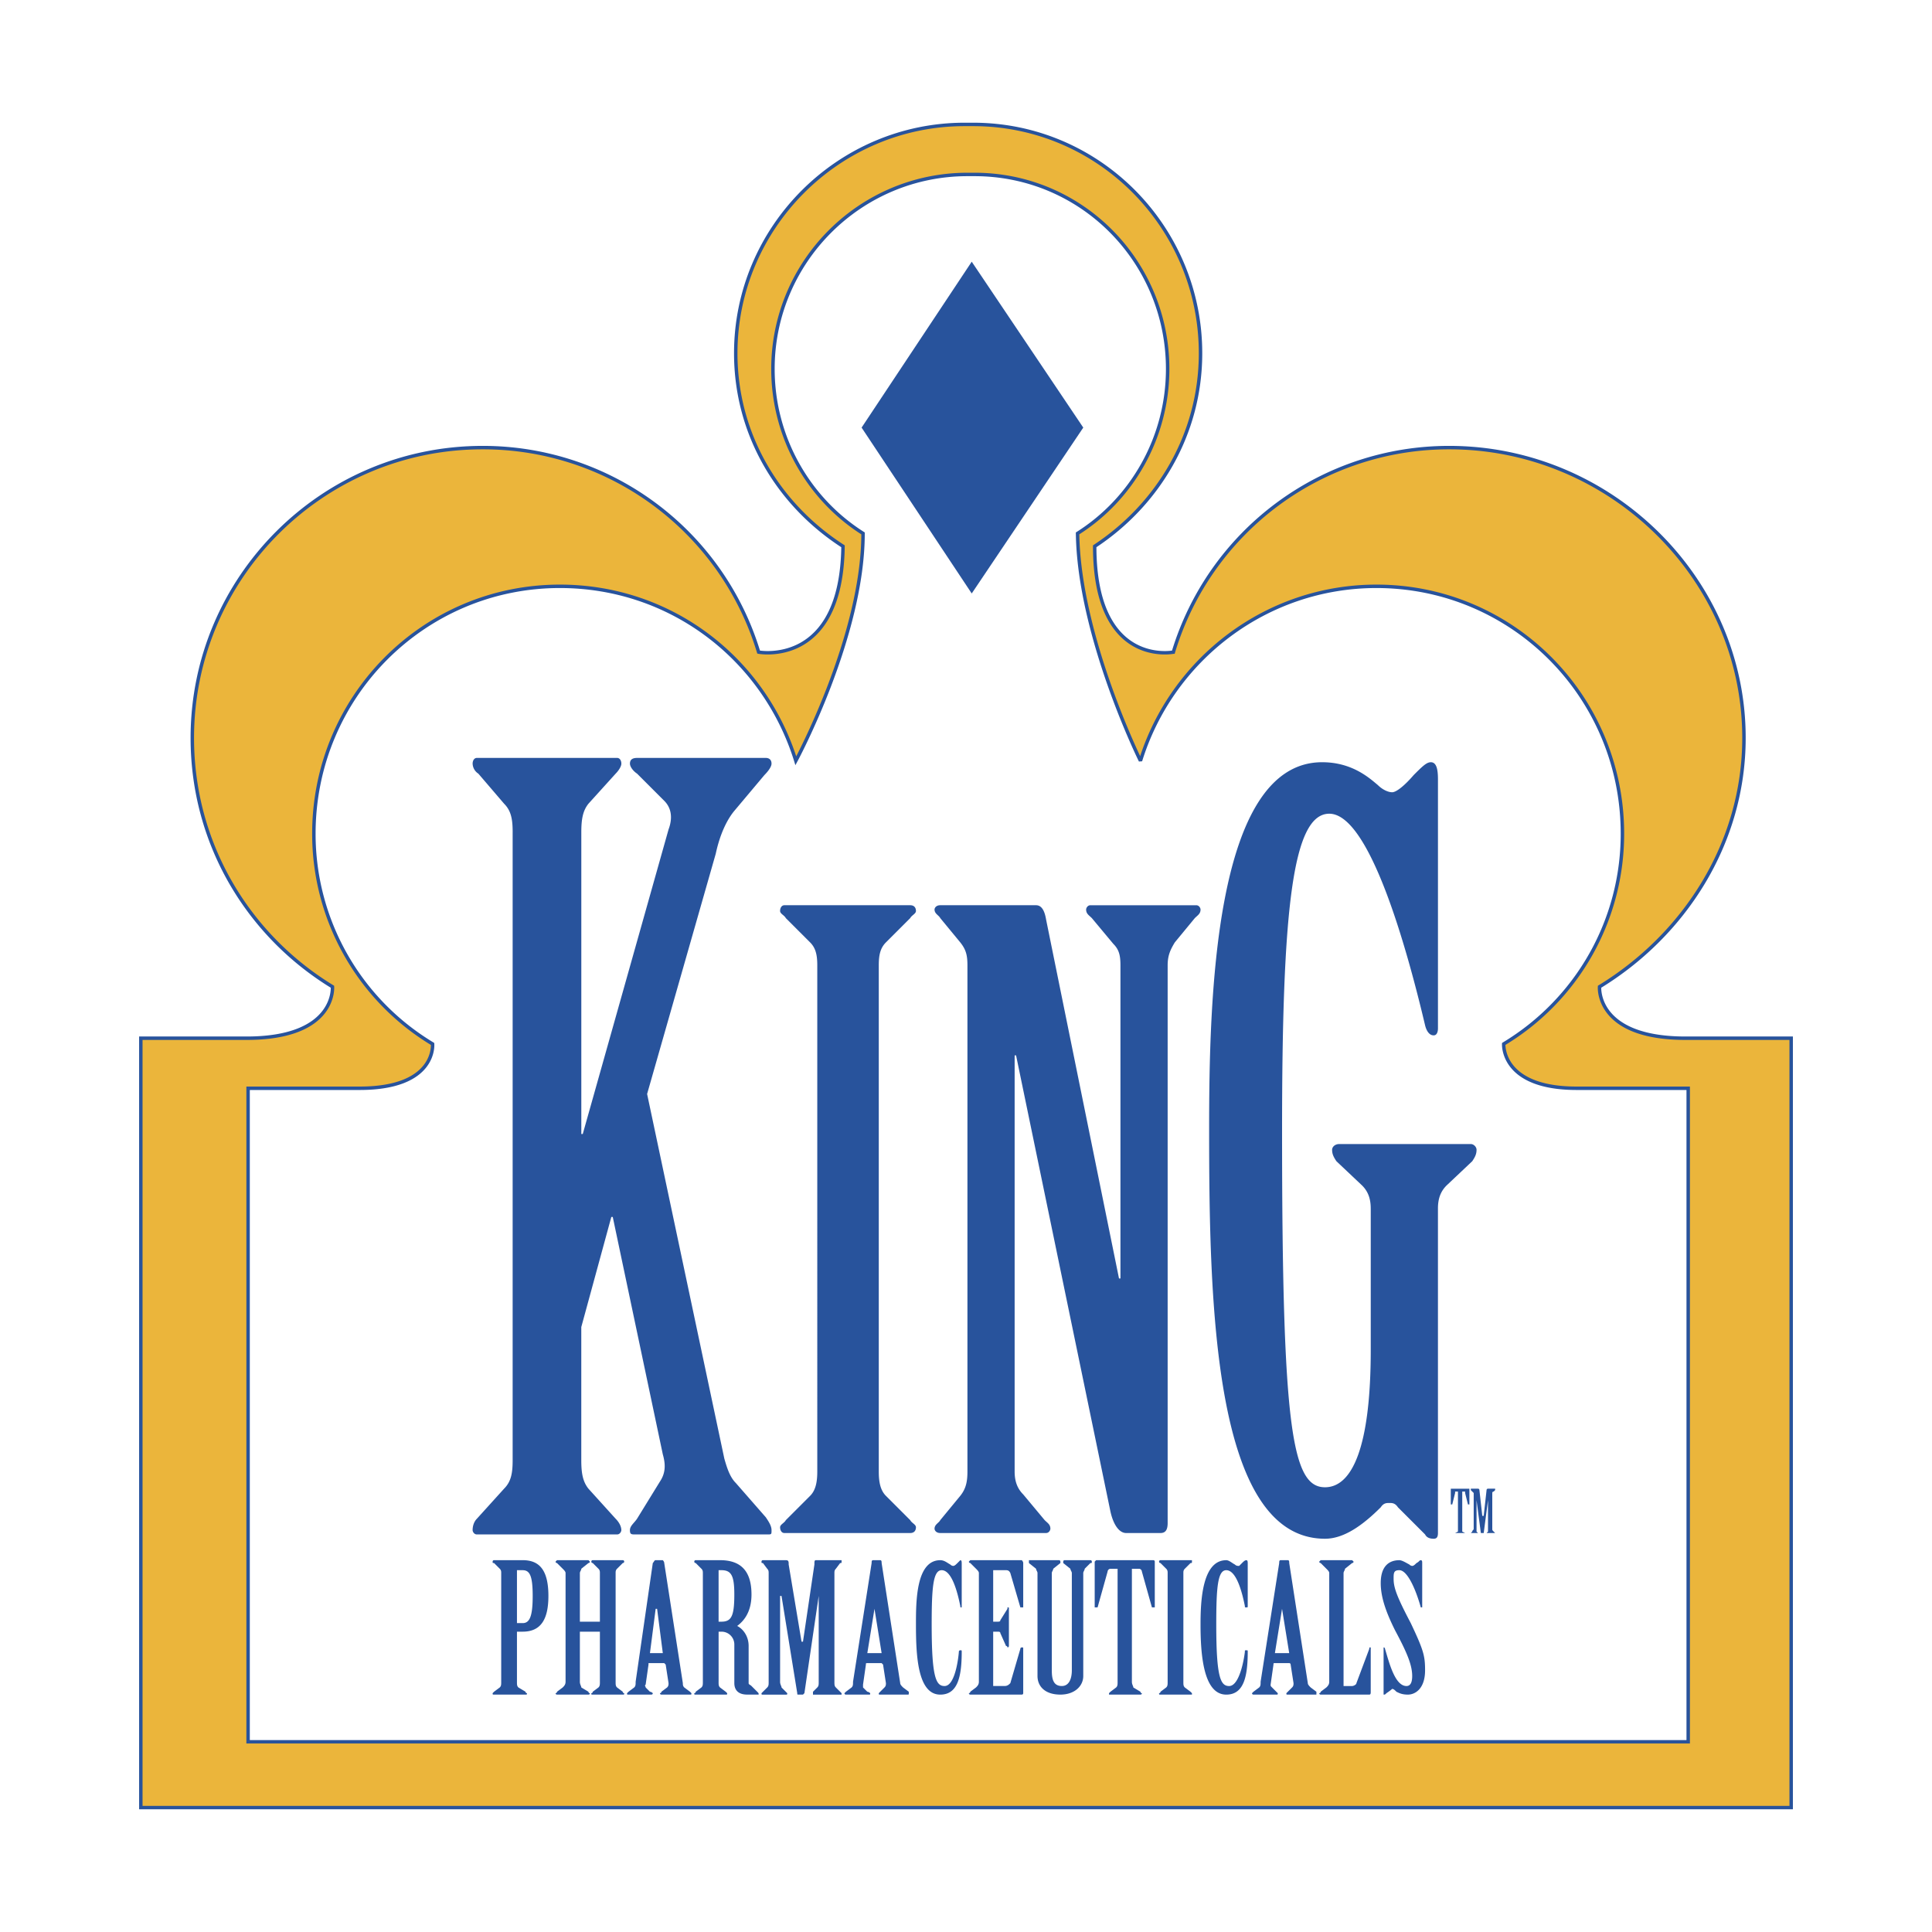<svg xmlns="http://www.w3.org/2000/svg" width="2500" height="2500" viewBox="0 0 192.756 192.756"><g fill-rule="evenodd" clip-rule="evenodd"><path fill="#fff" d="M0 0h192.756v192.756H0V0z"/><path d="M20.472 176.348v-69.769s15.125 3.281 13.983-8.417c0 0-16.123-23.97 1.569-38.523 0 0 21.973-13.982 35.527 1.712l7.705 9.987s6.563-12.556 5.85-17.692c0 0-10.986-6.135-9.131-20.545 0 0 2.568-19.119 22.83-17.977 0 0 16.836 1.426 19.404 18.404 0 0 2.141 10.558-9.988 20.545 0 0 .428 12.127 5.564 14.268 0 0 6.992-3.567 10.986-10.272 0 0 20.547-15.694 36.812 4.138 0 0 12.842 15.409-4.852 38.522 0 0 0 5.85 13.555 6.563v69.34l-149.814-.284z" fill="#fff"/><path d="M14.051 180.343v-76.76h10.558c8.989 0 8.561-5.136 8.561-5.136-8.418-5.137-13.983-14.268-13.983-24.826 0-15.979 12.984-28.963 28.964-28.963a28.726 28.726 0 0 1 27.538 20.403s8.275 1.569 8.418-10.558c-6.421-4.138-10.701-11.129-10.701-19.261 0-12.556 10.273-22.828 22.829-22.828h.856c12.557 0 22.686 10.272 22.686 22.828 0 8.132-4.279 15.124-10.559 19.261 0 12.127 7.848 10.558 7.848 10.558a28.726 28.726 0 0 1 27.537-20.403c15.98 0 29.393 12.983 29.393 28.963 0 10.559-5.992 19.689-14.41 24.826 0 0-.428 5.136 8.561 5.136h10.559v76.76H14.051zm154.381-6.564v-65.202h-11.129c-7.562 0-7.277-4.423-7.277-4.423A24.447 24.447 0 0 0 161.87 83.18c0-13.697-10.986-24.683-24.541-24.683-10.986 0-20.404 7.276-23.543 17.406 0 0-6.135-12.413-6.277-22.686 5.422-3.424 8.988-9.559 8.988-16.408 0-10.701-8.561-19.404-19.262-19.404h-.713c-10.702 0-19.405 8.703-19.405 19.404 0 6.849 3.567 12.983 8.989 16.408 0 10.272-6.706 22.686-6.706 22.686-3.139-10.13-12.413-17.406-23.542-17.406-13.555 0-24.542 10.986-24.542 24.683a24.447 24.447 0 0 0 11.843 20.974s.428 4.423-7.277 4.423h-11.13v65.202h143.68z" fill="#ebb53b" stroke="#28539c" stroke-width=".343" stroke-miterlimit="2.613"/><path d="M51.148 83.038c0-1.284-.143-2.14-.855-2.854l-2.568-2.997a1.236 1.236 0 0 1-.571-.999c0-.285.143-.571.428-.571h13.983c.285 0 .428.286.428.571 0 .286-.285.713-.57.999l-2.711 2.997c-.571.713-.714 1.569-.714 2.854v30.104h.143l8.561-30.39c.428-1.141.286-2.14-.428-2.853l-2.711-2.711c-.428-.285-.713-.713-.713-.999 0-.428.285-.571.713-.571h12.841c.286 0 .571.143.571.571 0 .286-.286.713-.713 1.142l-2.997 3.567c-.713.856-1.427 2.283-1.855 4.28l-6.848 23.969 7.705 36.383c.285.998.571 1.854 1.142 2.425l2.996 3.425c.286.428.571.855.571 1.284 0 .428 0 .428-.428.428h-13.13c-.428 0-.57 0-.57-.428 0-.429.428-.714.713-1.142l2.283-3.71c.571-.856.571-1.712.285-2.711l-4.994-23.684h-.143l-2.997 10.985v13.27c0 1.283.143 2.14.714 2.854l2.711 2.996c.285.285.57.713.57 1.142 0 .143-.143.428-.428.428H47.581c-.285 0-.428-.285-.428-.428 0-.429.143-.856.428-1.142l2.711-2.996c.713-.714.855-1.57.855-2.854V83.038h.001zM81.54 96.307c0-.999-.143-1.712-.714-2.283L78.4 91.599c-.142-.285-.57-.428-.57-.713 0-.286.143-.571.428-.571h12.556c.428 0 .571.285.571.571 0 .285-.428.428-.571.713l-2.425 2.425c-.571.571-.713 1.284-.713 2.283v50.507c0 .999.142 1.855.713 2.426l2.425 2.426c.143.285.571.428.571.713 0 .286-.143.571-.571.571H78.258c-.286 0-.428-.285-.428-.571 0-.285.428-.428.57-.713l2.426-2.426c.571-.57.714-1.427.714-2.426V96.307zM96.521 96.307c0-.999-.143-1.569-.714-2.283l-1.997-2.425c-.143-.285-.571-.428-.571-.856 0-.143.143-.428.571-.428h9.559c.57 0 .857.571 1 1.427l7.275 35.812h.143V96.307c0-.999-.143-1.569-.713-2.14l-2.141-2.568c-.285-.285-.57-.428-.57-.856 0-.143.143-.428.428-.428h10.559c.285 0 .428.285.428.428 0 .428-.285.571-.57.856l-1.998 2.425c-.428.713-.713 1.284-.713 2.283v55.644c0 .57-.143.999-.713.999h-3.424c-.715 0-1.285-.856-1.57-2.141l-9.416-45.513h-.143v41.518c0 .999.285 1.713.855 2.283l2.141 2.568c.285.285.57.428.57.855 0 .144-.143.429-.428.429H93.81c-.428 0-.571-.285-.571-.429 0-.428.428-.57.571-.855l1.997-2.426c.571-.713.714-1.427.714-2.426V96.307zM136.758 120.562c0-.999-.287-1.712-.857-2.283l-2.568-2.425c-.285-.429-.428-.714-.428-1.142 0-.285.285-.57.713-.57h13.127c.285 0 .57.285.57.57 0 .428-.143.713-.428 1.142l-2.568 2.425c-.57.571-.855 1.284-.855 2.283v32.388c0 .428-.143.57-.428.57-.428 0-.713-.143-.855-.428l-2.711-2.711c-.287-.429-.572-.429-.857-.429s-.57 0-.855.429c-1.855 1.854-3.709 3.139-5.564 3.139-11.129 0-11.559-23.542-11.559-40.805 0-12.698.43-36.668 11.273-36.668 2.996 0 4.707 1.569 5.564 2.283.428.428.998.713 1.426.713s1.285-.713 2.141-1.712c.855-.856 1.285-1.284 1.713-1.284.57 0 .713.713.713 1.712v24.825c0 .429-.143.714-.428.714-.428 0-.713-.428-.855-.999-1.855-7.847-5.566-21.115-9.561-21.115-3.709 0-4.709 9.844-4.709 31.674 0 29.676 1 35.526 4.281 35.526 2.711 0 4.566-3.996 4.566-13.697v-14.125h-.001zM50.006 156.944c0-.144 0-.286-.143-.429l-.57-.57c-.143 0-.143 0-.143-.143 0 0 0-.143.143-.143h2.854c1.569 0 2.568.855 2.568 3.566 0 2.283-.714 3.567-2.568 3.567h-.57v4.993c0 .285 0 .428.142.571l.713.428c0 .143.143.143.143.143 0 .143 0 .143-.143.143h-3.139c-.143 0-.143 0-.143-.143l.143-.143.57-.428c.143-.144.143-.286.143-.571v-10.841zm1.571 4.994h.57c.713 0 .999-.713.999-2.711 0-1.997-.285-2.568-.999-2.568h-.57v5.279zM59.852 161.795v-4.851c0-.144 0-.286-.143-.429l-.571-.57s-.143 0-.143-.143c0 0 0-.143.143-.143h2.996c.143 0 .143.143.143.143 0 .143-.143.143-.143.143l-.57.57c-.143.143-.143.285-.143.429v10.843c0 .285 0 .428.143.571l.57.428c0 .143.143.143.143.143 0 .143 0 .143-.143.143h-2.996c-.143 0-.143 0-.143-.143 0 0 .143 0 .143-.143l.571-.428c.143-.144.143-.286.143-.571v-4.993h-1.998v4.993c0 .285.143.428.143.571l.714.428c0 .143.143.143.143.143 0 .143-.143.143-.143.143h-3.14s-.142 0-.142-.143c0 0 .142 0 .142-.143l.571-.428c.143-.144.285-.286.285-.571v-10.843c0-.144-.143-.286-.285-.429l-.571-.57s-.142 0-.142-.143l.142-.143h3.14l.143.143c0 .143-.143.143-.143.143l-.714.57c0 .143-.143.285-.143.429v4.851h1.998zM66.415 166.075l-.143-.143h-1.57v.143l-.285 1.997c-.143.143 0 .143 0 .286l.428.428c.143 0 .285.143.285.143 0 .143-.143.143-.143.143h-2.283c-.143 0-.143 0-.143-.143l.143-.143.571-.428c.143-.144.143-.286.143-.571l1.712-11.842c.143-.143.143-.285.286-.285h.713s.143.143.143.285l1.855 11.984c0 .143 0 .285.143.429l.571.428.143.143c0 .143 0 .143-.143.143h-2.854s-.143 0-.143-.143c0 0 .143 0 .143-.143l.571-.428c.143-.144.143-.286.143-.429l-.286-1.854zm-.286-1.141s.143 0 0 0l-.57-4.423h-.143l-.571 4.423h1.284zM71.694 167.787c0 .285 0 .428.142.571l.571.428.143.143c0 .143 0 .143-.143.143h-2.996c-.143 0-.143 0-.143-.143 0 0 .143 0 .143-.143l.57-.428c.143-.144.143-.286.143-.571v-10.843c0-.144 0-.286-.143-.429l-.57-.57s-.143 0-.143-.143c0 0 0-.143.143-.143h2.425c1.998 0 3.14.998 3.14 3.424 0 1.854-.856 2.711-1.427 3.139.57.286 1.142.999 1.142 1.997v3.71c0 .143.143.143.285.285l.571.571c.143.143.143.143.143.285h-1.142c-.999 0-1.284-.57-1.284-1.142v-3.853c0-.713-.571-1.283-1.284-1.283h-.285v4.995h-.001zm0-5.992h.285c.999 0 1.284-.57 1.284-2.711 0-1.854-.285-2.426-1.284-2.426h-.285v5.137zM78.4 155.66c.286 0 .286.143.286.428l1.284 7.704h.143l1.141-7.704c0-.285 0-.428.143-.428h2.568v.143c0 .143 0 .143-.143.143l-.428.57c-.143.143-.143.285-.143.429v10.843c0 .285 0 .428.143.571l.428.428.143.143v.143h-2.854v-.143-.143l.429-.428c.143-.144.143-.286.143-.571v-8.561l-1.427 9.702-.143.143h-.428c-.143 0-.143 0-.143-.143l-1.57-9.702h-.142v8.561c0 .285.143.428.143.571l.428.428.143.143c0 .143 0 .143-.143.143h-2.283c-.143 0-.143 0-.143-.143l.143-.143.428-.428c.143-.144.143-.286.143-.571v-10.843c0-.144 0-.286-.143-.429l-.428-.57c-.143 0-.143 0-.143-.143 0 0 0-.143.143-.143H78.4zM88.103 166.075l-.143-.143h-1.427c-.142 0-.142 0-.142.143l-.286 1.997v.286l.428.428c.143 0 .286.143.286.143 0 .143 0 .143-.143.143h-2.283s-.142 0-.142-.143l.142-.143.571-.428c.143-.144.143-.286.143-.571l1.855-11.842c0-.143 0-.285.142-.285h.713c.143 0 .143.143.143.285l1.854 11.984c0 .143.143.285.286.429l.571.428v.143c0 .143 0 .143-.143.143h-2.711c-.142 0-.142 0-.142-.143l.142-.143.429-.428c.143-.144.143-.286.143-.429l-.286-1.854zm-.286-1.141h.143l-.713-4.423-.714 4.423h1.284zM95.95 160.226v.143c-.143 0-.143 0-.143-.143-.285-1.427-.856-3.567-1.854-3.567-.856 0-.999 1.712-.999 5.422 0 5.279.428 6.135 1.284 6.135 1.142 0 1.427-3.281 1.427-3.424s.143-.143.143-.143c.143 0 .143 0 .143.143 0 2.568-.428 4.28-2.14 4.28-2.283 0-2.426-3.995-2.426-6.991 0-2.282 0-6.42 2.426-6.42.428 0 .713.285.999.428a.442.442 0 0 0 .285.143c.143 0 .286-.143.428-.285l.285-.285c.143 0 .143.143.143.428v4.136h-.001zM99.09 161.795h.428c.143 0 .285 0 .285-.143l.713-1.142v-.143c.143 0 .143 0 .143.143v3.709s0 .143-.143.143c0 0 0-.143-.143-.143l-.57-1.283c0-.143-.143-.143-.285-.143h-.428v5.421h1.141c.285 0 .428-.143.57-.285l1-3.424c0-.144.143-.144.143-.144.143 0 .143 0 .143.144v4.423c0 .143-.143.143-.143.143h-5.137s-.143 0-.143-.143c0 0 .143 0 .143-.143l.571-.428c.143-.144.285-.286.285-.571v-10.843c0-.144-.143-.286-.285-.429l-.571-.57s-.143 0-.143-.143l.143-.143h5.137s.143.143.143.285v4.423h-.286l-1-3.424c-.143-.286-.285-.286-.57-.286H99.09v5.139zM103.512 156.944c0-.144-.143-.286-.143-.429l-.713-.57v-.286h2.996c.143 0 .143.143.143.143v.143l-.713.57c0 .143-.143.285-.143.429v9.701c0 .856.143 1.569.998 1.569.713 0 1-.713 1-1.569v-9.701c0-.144-.145-.286-.145-.429l-.713-.57v-.143s0-.143.143-.143h2.568c.143 0 .143.143.143.143 0 .143 0 .143-.143.143l-.57.57c0 .143-.143.285-.143.429v10.272c0 .998-.855 1.854-2.283 1.854-1.568 0-2.283-.856-2.283-1.854v-10.272h.001zM111.502 156.516h-.713a.306.306 0 0 0-.285.285l-.998 3.567h-.288v-4.565l.143-.143h5.709c.143 0 .143.143.143.143v4.565h-.286l-1-3.567a.306.306 0 0 0-.285-.285h-.713v11.271c0 .285.143.428.143.571l.713.428c0 .143.143.143.143.143 0 .143-.143.143-.143.143h-3.139v-.143l.143-.143.57-.428c.143-.144.143-.286.143-.571v-11.271zM116.496 156.944c0-.144 0-.286-.143-.429l-.57-.57s-.143 0-.143-.143c0 0 0-.143.143-.143h3.139v.143c0 .143 0 .143-.143.143l-.57.57c-.143.143-.143.285-.143.429v10.843c0 .285 0 .428.143.571l.57.428.143.143v.143h-3.139c-.143 0-.143 0-.143-.143 0 0 .143 0 .143-.143l.57-.428c.143-.144.143-.286.143-.571v-10.843zM124.486 160.226c0 .143 0 .143-.143.143s-.143 0-.143-.143c-.285-1.427-.855-3.567-1.855-3.567-.855 0-.998 1.712-.998 5.422 0 5.279.428 6.135 1.283 6.135 1.143 0 1.57-3.281 1.57-3.424s0-.143.143-.143.143 0 .143.143c0 2.568-.428 4.28-2.141 4.28-2.283 0-2.568-3.995-2.568-6.991 0-2.282.143-6.42 2.568-6.42.285 0 .57.285.857.428.143.143.285.143.428.143l.285-.285c.142-.142.285-.285.428-.285s.143.143.143.428v4.136zM128.768 166.075s0-.143-.143-.143h-1.428c-.143 0-.143 0-.143.143l-.285 1.997c0 .143 0 .143.143.286l.428.428.143.143c0 .143 0 .143-.143.143h-2.283s-.143 0-.143-.143l.143-.143.57-.428c.145-.144.145-.286.145-.571l1.854-11.842c0-.143 0-.285.143-.285h.713c.145 0 .145.143.145.285l1.854 11.984c0 .143.143.285.285.429l.572.428v.286h-2.855c-.141 0-.141 0-.141-.143l.141-.143.43-.428c.143-.144.143-.286.143-.429l-.288-1.854zm-.288-1.141h.145l-.715-4.423-.713 4.423h1.283zM132.619 156.944c0-.144-.143-.286-.285-.429l-.57-.57s-.143 0-.143-.143l.143-.143h3.139l.143.143c0 .143-.143.143-.143.143l-.713.57c0 .143-.143.285-.143.429v11.271h.855c.143 0 .428-.143.428-.285l1.283-3.424c0-.144 0-.144.145-.144v4.424c0 .143 0 .285-.145.285h-4.85s-.143 0-.143-.143c0 0 .143 0 .143-.143l.57-.428c.143-.144.285-.286.285-.571v-10.842h.001zM141.893 160.368h-.141c-.43-1.569-1.285-3.71-2.141-3.71-.57 0-.57.286-.57.856 0 .855.283 1.712 1.711 4.423 1.285 2.711 1.428 3.281 1.428 4.708 0 1.855-1 2.426-1.713 2.426-.57 0-.855-.143-1.143-.285-.143-.143-.283-.285-.428-.285 0 0-.143.143-.57.428-.143.143-.143.143-.285.143v-4.71c.143 0 .143.144.143.144.428 1.427.998 3.709 2.141 3.709.428 0 .57-.428.57-.998 0-1.142-.57-2.426-1.713-4.566-.998-1.997-1.426-3.424-1.426-4.708 0-1.712.855-2.282 1.855-2.282.285 0 .713.285.998.428a.442.442 0 0 0 .285.143c.143 0 .285-.143.428-.285.285-.143.285-.285.43-.285.141 0 .141.143.141.285v4.421zM96.949 26.11L85.962 42.661l10.987 16.55 11.129-16.55L96.949 26.11zM145.461 148.812h-.285v.143l-.285 1.142h-.145v-1.569h1.855v1.569h-.143l-.285-1.142v-.143h-.285v3.995l.285.143h-.998l.285-.143v-3.995h.001zM147.459 148.526c.143 0 .143.143.143.143l.285 2.568h.143l.285-2.568s0-.143.143-.143h.713v.143l-.143.143c-.143 0-.143.143-.143.143v3.566c0 .144 0 .144.143.286l.143.143h-.855l.143-.143v-3.14l-.428 3.282h-.286l-.43-3.282v3.14l.145.143h-.715l.143-.143c0-.143.143-.143.143-.286v-3.566l-.143-.143-.143-.143v-.143h.714z" fill="#28539c"/></g></svg>
